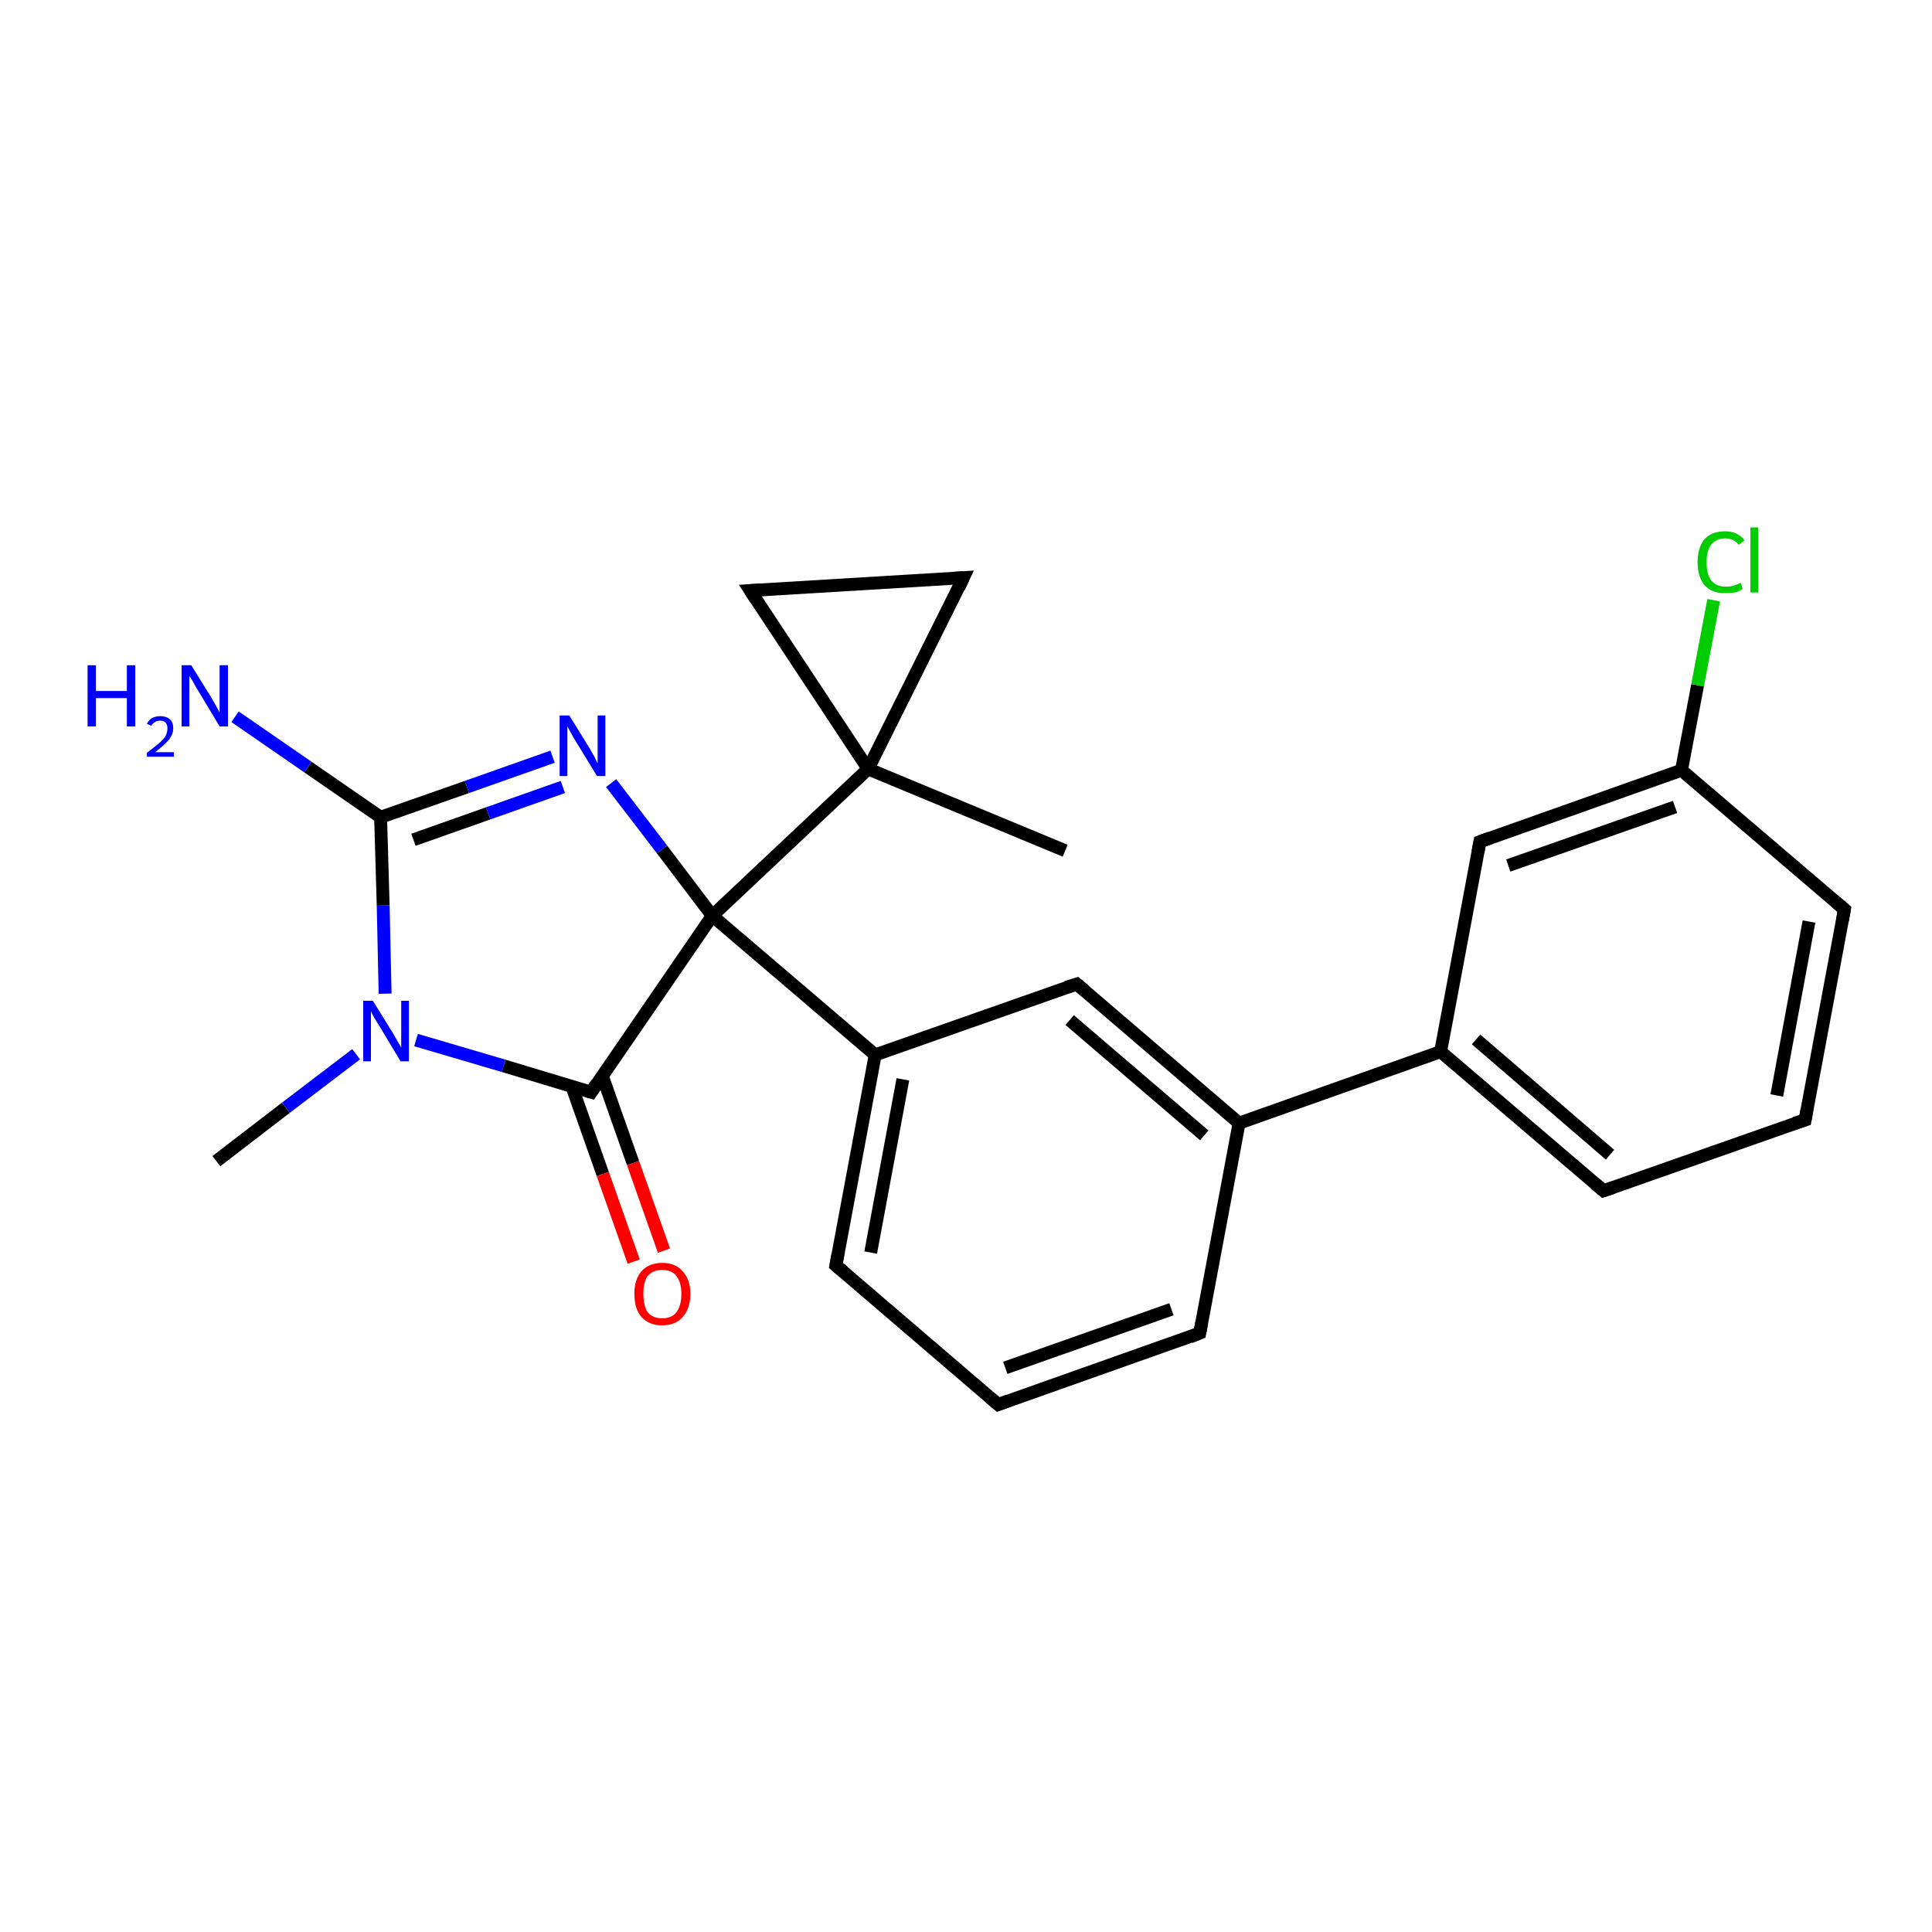 <?xml version='1.0' encoding='iso-8859-1'?>
<svg version='1.1' baseProfile='full'
              xmlns='http://www.w3.org/2000/svg'
                      xmlns:rdkit='http://www.rdkit.org/xml'
                      xmlns:xlink='http://www.w3.org/1999/xlink'
                  xml:space='preserve'
width='300px' height='300px' viewBox='0 0 300 300'>
<!-- END OF HEADER -->
<rect style='opacity:1.0;fill:#FFFFFF;stroke:none' width='300.0' height='300.0' x='0.0' y='0.0'> </rect>
<path class='bond-0 atom-0 atom-1' d='M 33.6,180.3 L 44.4,172.0' style='fill:none;fill-rule:evenodd;stroke:#000000;stroke-width:2.0px;stroke-linecap:butt;stroke-linejoin:miter;stroke-opacity:1' />
<path class='bond-0 atom-0 atom-1' d='M 44.4,172.0 L 55.3,163.7' style='fill:none;fill-rule:evenodd;stroke:#0000FF;stroke-width:2.0px;stroke-linecap:butt;stroke-linejoin:miter;stroke-opacity:1' />
<path class='bond-1 atom-1 atom-2' d='M 59.8,154.3 L 59.5,140.6' style='fill:none;fill-rule:evenodd;stroke:#0000FF;stroke-width:2.0px;stroke-linecap:butt;stroke-linejoin:miter;stroke-opacity:1' />
<path class='bond-1 atom-1 atom-2' d='M 59.5,140.6 L 59.1,126.9' style='fill:none;fill-rule:evenodd;stroke:#000000;stroke-width:2.0px;stroke-linecap:butt;stroke-linejoin:miter;stroke-opacity:1' />
<path class='bond-2 atom-2 atom-3' d='M 59.1,126.9 L 47.8,119.1' style='fill:none;fill-rule:evenodd;stroke:#000000;stroke-width:2.0px;stroke-linecap:butt;stroke-linejoin:miter;stroke-opacity:1' />
<path class='bond-2 atom-2 atom-3' d='M 47.8,119.1 L 36.5,111.3' style='fill:none;fill-rule:evenodd;stroke:#0000FF;stroke-width:2.0px;stroke-linecap:butt;stroke-linejoin:miter;stroke-opacity:1' />
<path class='bond-3 atom-2 atom-4' d='M 59.1,126.9 L 72.5,122.2' style='fill:none;fill-rule:evenodd;stroke:#000000;stroke-width:2.0px;stroke-linecap:butt;stroke-linejoin:miter;stroke-opacity:1' />
<path class='bond-3 atom-2 atom-4' d='M 72.5,122.2 L 85.8,117.5' style='fill:none;fill-rule:evenodd;stroke:#0000FF;stroke-width:2.0px;stroke-linecap:butt;stroke-linejoin:miter;stroke-opacity:1' />
<path class='bond-3 atom-2 atom-4' d='M 64.2,130.4 L 75.8,126.3' style='fill:none;fill-rule:evenodd;stroke:#000000;stroke-width:2.0px;stroke-linecap:butt;stroke-linejoin:miter;stroke-opacity:1' />
<path class='bond-3 atom-2 atom-4' d='M 75.8,126.3 L 87.4,122.2' style='fill:none;fill-rule:evenodd;stroke:#0000FF;stroke-width:2.0px;stroke-linecap:butt;stroke-linejoin:miter;stroke-opacity:1' />
<path class='bond-4 atom-4 atom-5' d='M 94.9,121.6 L 102.8,131.9' style='fill:none;fill-rule:evenodd;stroke:#0000FF;stroke-width:2.0px;stroke-linecap:butt;stroke-linejoin:miter;stroke-opacity:1' />
<path class='bond-4 atom-4 atom-5' d='M 102.8,131.9 L 110.6,142.2' style='fill:none;fill-rule:evenodd;stroke:#000000;stroke-width:2.0px;stroke-linecap:butt;stroke-linejoin:miter;stroke-opacity:1' />
<path class='bond-5 atom-5 atom-6' d='M 110.6,142.2 L 91.8,169.6' style='fill:none;fill-rule:evenodd;stroke:#000000;stroke-width:2.0px;stroke-linecap:butt;stroke-linejoin:miter;stroke-opacity:1' />
<path class='bond-6 atom-6 atom-7' d='M 88.8,168.7 L 93.6,182.3' style='fill:none;fill-rule:evenodd;stroke:#000000;stroke-width:2.0px;stroke-linecap:butt;stroke-linejoin:miter;stroke-opacity:1' />
<path class='bond-6 atom-6 atom-7' d='M 93.6,182.3 L 98.4,195.9' style='fill:none;fill-rule:evenodd;stroke:#FF0000;stroke-width:2.0px;stroke-linecap:butt;stroke-linejoin:miter;stroke-opacity:1' />
<path class='bond-6 atom-6 atom-7' d='M 93.5,167.0 L 98.3,180.6' style='fill:none;fill-rule:evenodd;stroke:#000000;stroke-width:2.0px;stroke-linecap:butt;stroke-linejoin:miter;stroke-opacity:1' />
<path class='bond-6 atom-6 atom-7' d='M 98.3,180.6 L 103.1,194.2' style='fill:none;fill-rule:evenodd;stroke:#FF0000;stroke-width:2.0px;stroke-linecap:butt;stroke-linejoin:miter;stroke-opacity:1' />
<path class='bond-7 atom-5 atom-8' d='M 110.6,142.2 L 135.9,163.8' style='fill:none;fill-rule:evenodd;stroke:#000000;stroke-width:2.0px;stroke-linecap:butt;stroke-linejoin:miter;stroke-opacity:1' />
<path class='bond-8 atom-8 atom-9' d='M 135.9,163.8 L 129.8,196.5' style='fill:none;fill-rule:evenodd;stroke:#000000;stroke-width:2.0px;stroke-linecap:butt;stroke-linejoin:miter;stroke-opacity:1' />
<path class='bond-8 atom-8 atom-9' d='M 140.2,167.6 L 135.2,194.5' style='fill:none;fill-rule:evenodd;stroke:#000000;stroke-width:2.0px;stroke-linecap:butt;stroke-linejoin:miter;stroke-opacity:1' />
<path class='bond-9 atom-9 atom-10' d='M 129.8,196.5 L 155.0,218.1' style='fill:none;fill-rule:evenodd;stroke:#000000;stroke-width:2.0px;stroke-linecap:butt;stroke-linejoin:miter;stroke-opacity:1' />
<path class='bond-10 atom-10 atom-11' d='M 155.0,218.1 L 186.3,207.0' style='fill:none;fill-rule:evenodd;stroke:#000000;stroke-width:2.0px;stroke-linecap:butt;stroke-linejoin:miter;stroke-opacity:1' />
<path class='bond-10 atom-10 atom-11' d='M 156.1,212.4 L 181.9,203.3' style='fill:none;fill-rule:evenodd;stroke:#000000;stroke-width:2.0px;stroke-linecap:butt;stroke-linejoin:miter;stroke-opacity:1' />
<path class='bond-11 atom-11 atom-12' d='M 186.3,207.0 L 192.4,174.4' style='fill:none;fill-rule:evenodd;stroke:#000000;stroke-width:2.0px;stroke-linecap:butt;stroke-linejoin:miter;stroke-opacity:1' />
<path class='bond-12 atom-12 atom-13' d='M 192.4,174.4 L 167.2,152.8' style='fill:none;fill-rule:evenodd;stroke:#000000;stroke-width:2.0px;stroke-linecap:butt;stroke-linejoin:miter;stroke-opacity:1' />
<path class='bond-12 atom-12 atom-13' d='M 187.0,176.3 L 166.1,158.4' style='fill:none;fill-rule:evenodd;stroke:#000000;stroke-width:2.0px;stroke-linecap:butt;stroke-linejoin:miter;stroke-opacity:1' />
<path class='bond-13 atom-12 atom-14' d='M 192.4,174.4 L 223.7,163.3' style='fill:none;fill-rule:evenodd;stroke:#000000;stroke-width:2.0px;stroke-linecap:butt;stroke-linejoin:miter;stroke-opacity:1' />
<path class='bond-14 atom-14 atom-15' d='M 223.7,163.3 L 249.0,184.9' style='fill:none;fill-rule:evenodd;stroke:#000000;stroke-width:2.0px;stroke-linecap:butt;stroke-linejoin:miter;stroke-opacity:1' />
<path class='bond-14 atom-14 atom-15' d='M 229.2,161.4 L 250.0,179.3' style='fill:none;fill-rule:evenodd;stroke:#000000;stroke-width:2.0px;stroke-linecap:butt;stroke-linejoin:miter;stroke-opacity:1' />
<path class='bond-15 atom-15 atom-16' d='M 249.0,184.9 L 280.3,173.9' style='fill:none;fill-rule:evenodd;stroke:#000000;stroke-width:2.0px;stroke-linecap:butt;stroke-linejoin:miter;stroke-opacity:1' />
<path class='bond-16 atom-16 atom-17' d='M 280.3,173.9 L 286.4,141.2' style='fill:none;fill-rule:evenodd;stroke:#000000;stroke-width:2.0px;stroke-linecap:butt;stroke-linejoin:miter;stroke-opacity:1' />
<path class='bond-16 atom-16 atom-17' d='M 275.9,170.1 L 280.9,143.1' style='fill:none;fill-rule:evenodd;stroke:#000000;stroke-width:2.0px;stroke-linecap:butt;stroke-linejoin:miter;stroke-opacity:1' />
<path class='bond-17 atom-17 atom-18' d='M 286.4,141.2 L 261.1,119.6' style='fill:none;fill-rule:evenodd;stroke:#000000;stroke-width:2.0px;stroke-linecap:butt;stroke-linejoin:miter;stroke-opacity:1' />
<path class='bond-18 atom-18 atom-19' d='M 261.1,119.6 L 263.6,106.4' style='fill:none;fill-rule:evenodd;stroke:#000000;stroke-width:2.0px;stroke-linecap:butt;stroke-linejoin:miter;stroke-opacity:1' />
<path class='bond-18 atom-18 atom-19' d='M 263.6,106.4 L 266.1,93.2' style='fill:none;fill-rule:evenodd;stroke:#00CC00;stroke-width:2.0px;stroke-linecap:butt;stroke-linejoin:miter;stroke-opacity:1' />
<path class='bond-19 atom-18 atom-20' d='M 261.1,119.6 L 229.8,130.7' style='fill:none;fill-rule:evenodd;stroke:#000000;stroke-width:2.0px;stroke-linecap:butt;stroke-linejoin:miter;stroke-opacity:1' />
<path class='bond-19 atom-18 atom-20' d='M 260.1,125.3 L 234.2,134.4' style='fill:none;fill-rule:evenodd;stroke:#000000;stroke-width:2.0px;stroke-linecap:butt;stroke-linejoin:miter;stroke-opacity:1' />
<path class='bond-20 atom-5 atom-21' d='M 110.6,142.2 L 134.8,119.4' style='fill:none;fill-rule:evenodd;stroke:#000000;stroke-width:2.0px;stroke-linecap:butt;stroke-linejoin:miter;stroke-opacity:1' />
<path class='bond-21 atom-21 atom-22' d='M 134.8,119.4 L 165.4,132.1' style='fill:none;fill-rule:evenodd;stroke:#000000;stroke-width:2.0px;stroke-linecap:butt;stroke-linejoin:miter;stroke-opacity:1' />
<path class='bond-22 atom-21 atom-23' d='M 134.8,119.4 L 149.6,89.7' style='fill:none;fill-rule:evenodd;stroke:#000000;stroke-width:2.0px;stroke-linecap:butt;stroke-linejoin:miter;stroke-opacity:1' />
<path class='bond-23 atom-23 atom-24' d='M 149.6,89.7 L 116.5,91.7' style='fill:none;fill-rule:evenodd;stroke:#000000;stroke-width:2.0px;stroke-linecap:butt;stroke-linejoin:miter;stroke-opacity:1' />
<path class='bond-24 atom-6 atom-1' d='M 91.8,169.6 L 78.2,165.5' style='fill:none;fill-rule:evenodd;stroke:#000000;stroke-width:2.0px;stroke-linecap:butt;stroke-linejoin:miter;stroke-opacity:1' />
<path class='bond-24 atom-6 atom-1' d='M 78.2,165.5 L 64.6,161.5' style='fill:none;fill-rule:evenodd;stroke:#0000FF;stroke-width:2.0px;stroke-linecap:butt;stroke-linejoin:miter;stroke-opacity:1' />
<path class='bond-25 atom-13 atom-8' d='M 167.2,152.8 L 135.9,163.8' style='fill:none;fill-rule:evenodd;stroke:#000000;stroke-width:2.0px;stroke-linecap:butt;stroke-linejoin:miter;stroke-opacity:1' />
<path class='bond-26 atom-20 atom-14' d='M 229.8,130.7 L 223.7,163.3' style='fill:none;fill-rule:evenodd;stroke:#000000;stroke-width:2.0px;stroke-linecap:butt;stroke-linejoin:miter;stroke-opacity:1' />
<path class='bond-27 atom-24 atom-21' d='M 116.5,91.7 L 134.8,119.4' style='fill:none;fill-rule:evenodd;stroke:#000000;stroke-width:2.0px;stroke-linecap:butt;stroke-linejoin:miter;stroke-opacity:1' />
<path d='M 92.7,168.2 L 91.8,169.6 L 91.1,169.4' style='fill:none;stroke:#000000;stroke-width:2.0px;stroke-linecap:butt;stroke-linejoin:miter;stroke-opacity:1;' />
<path d='M 130.1,194.8 L 129.8,196.5 L 131.0,197.5' style='fill:none;stroke:#000000;stroke-width:2.0px;stroke-linecap:butt;stroke-linejoin:miter;stroke-opacity:1;' />
<path d='M 153.7,217.0 L 155.0,218.1 L 156.6,217.5' style='fill:none;stroke:#000000;stroke-width:2.0px;stroke-linecap:butt;stroke-linejoin:miter;stroke-opacity:1;' />
<path d='M 184.8,207.6 L 186.3,207.0 L 186.6,205.4' style='fill:none;stroke:#000000;stroke-width:2.0px;stroke-linecap:butt;stroke-linejoin:miter;stroke-opacity:1;' />
<path d='M 168.4,153.8 L 167.2,152.8 L 165.6,153.3' style='fill:none;stroke:#000000;stroke-width:2.0px;stroke-linecap:butt;stroke-linejoin:miter;stroke-opacity:1;' />
<path d='M 247.7,183.8 L 249.0,184.9 L 250.5,184.4' style='fill:none;stroke:#000000;stroke-width:2.0px;stroke-linecap:butt;stroke-linejoin:miter;stroke-opacity:1;' />
<path d='M 278.7,174.4 L 280.3,173.9 L 280.6,172.2' style='fill:none;stroke:#000000;stroke-width:2.0px;stroke-linecap:butt;stroke-linejoin:miter;stroke-opacity:1;' />
<path d='M 286.1,142.9 L 286.4,141.2 L 285.1,140.1' style='fill:none;stroke:#000000;stroke-width:2.0px;stroke-linecap:butt;stroke-linejoin:miter;stroke-opacity:1;' />
<path d='M 231.4,130.1 L 229.8,130.7 L 229.5,132.3' style='fill:none;stroke:#000000;stroke-width:2.0px;stroke-linecap:butt;stroke-linejoin:miter;stroke-opacity:1;' />
<path d='M 148.9,91.2 L 149.6,89.7 L 148.0,89.8' style='fill:none;stroke:#000000;stroke-width:2.0px;stroke-linecap:butt;stroke-linejoin:miter;stroke-opacity:1;' />
<path d='M 118.1,91.6 L 116.5,91.7 L 117.4,93.1' style='fill:none;stroke:#000000;stroke-width:2.0px;stroke-linecap:butt;stroke-linejoin:miter;stroke-opacity:1;' />
<path class='atom-1' d='M 57.9 155.4
L 61.0 160.4
Q 61.3 160.9, 61.8 161.8
Q 62.3 162.6, 62.3 162.7
L 62.3 155.4
L 63.5 155.4
L 63.5 164.8
L 62.2 164.8
L 58.9 159.3
Q 58.5 158.7, 58.1 158.0
Q 57.7 157.3, 57.6 157.0
L 57.6 164.8
L 56.4 164.8
L 56.4 155.4
L 57.9 155.4
' fill='#0000FF'/>
<path class='atom-3' d='M 13.6 103.3
L 14.9 103.3
L 14.9 107.3
L 19.7 107.3
L 19.7 103.3
L 21.0 103.3
L 21.0 112.8
L 19.7 112.8
L 19.7 108.4
L 14.9 108.4
L 14.9 112.8
L 13.6 112.8
L 13.6 103.3
' fill='#0000FF'/>
<path class='atom-3' d='M 22.8 112.4
Q 23.1 111.8, 23.6 111.5
Q 24.2 111.2, 24.9 111.2
Q 25.8 111.2, 26.4 111.7
Q 26.9 112.2, 26.9 113.1
Q 26.9 114.0, 26.2 114.9
Q 25.5 115.7, 24.1 116.8
L 27.0 116.8
L 27.0 117.5
L 22.8 117.5
L 22.8 116.9
Q 24.0 116.0, 24.7 115.4
Q 25.4 114.8, 25.7 114.3
Q 26.0 113.7, 26.0 113.1
Q 26.0 112.5, 25.7 112.2
Q 25.4 111.9, 24.9 111.9
Q 24.4 111.9, 24.1 112.1
Q 23.7 112.3, 23.5 112.7
L 22.8 112.4
' fill='#0000FF'/>
<path class='atom-3' d='M 29.7 103.3
L 32.8 108.3
Q 33.1 108.8, 33.6 109.7
Q 34.1 110.6, 34.1 110.7
L 34.1 103.3
L 35.4 103.3
L 35.4 112.8
L 34.1 112.8
L 30.8 107.3
Q 30.4 106.7, 30.0 105.9
Q 29.6 105.2, 29.4 105.0
L 29.4 112.8
L 28.2 112.8
L 28.2 103.3
L 29.7 103.3
' fill='#0000FF'/>
<path class='atom-4' d='M 88.4 111.1
L 91.5 116.1
Q 91.8 116.6, 92.3 117.5
Q 92.7 118.4, 92.8 118.5
L 92.8 111.1
L 94.0 111.1
L 94.0 120.5
L 92.7 120.5
L 89.4 115.1
Q 89.0 114.5, 88.6 113.7
Q 88.2 113.0, 88.1 112.8
L 88.1 120.5
L 86.9 120.5
L 86.9 111.1
L 88.4 111.1
' fill='#0000FF'/>
<path class='atom-7' d='M 98.5 200.9
Q 98.5 198.7, 99.6 197.4
Q 100.8 196.1, 102.8 196.1
Q 104.9 196.1, 106.0 197.4
Q 107.2 198.7, 107.2 200.9
Q 107.2 203.2, 106.0 204.5
Q 104.9 205.8, 102.8 205.8
Q 100.8 205.8, 99.6 204.5
Q 98.5 203.2, 98.5 200.9
M 102.8 204.7
Q 104.3 204.7, 105.0 203.8
Q 105.8 202.8, 105.8 200.9
Q 105.8 199.1, 105.0 198.1
Q 104.3 197.2, 102.8 197.2
Q 101.4 197.2, 100.6 198.1
Q 99.9 199.0, 99.9 200.9
Q 99.9 202.8, 100.6 203.8
Q 101.4 204.7, 102.8 204.7
' fill='#FF0000'/>
<path class='atom-19' d='M 263.6 87.3
Q 263.6 85.0, 264.7 83.7
Q 265.8 82.5, 267.9 82.5
Q 269.8 82.5, 270.9 83.9
L 270.0 84.6
Q 269.2 83.6, 267.9 83.6
Q 266.5 83.6, 265.7 84.6
Q 265.0 85.5, 265.0 87.3
Q 265.0 89.2, 265.7 90.1
Q 266.5 91.1, 268.0 91.1
Q 269.1 91.1, 270.3 90.5
L 270.6 91.4
Q 270.2 91.8, 269.4 92.0
Q 268.7 92.1, 267.8 92.1
Q 265.8 92.1, 264.7 90.9
Q 263.6 89.6, 263.6 87.3
' fill='#00CC00'/>
<path class='atom-19' d='M 271.8 81.9
L 273.0 81.9
L 273.0 92.0
L 271.8 92.0
L 271.8 81.9
' fill='#00CC00'/>
</svg>

